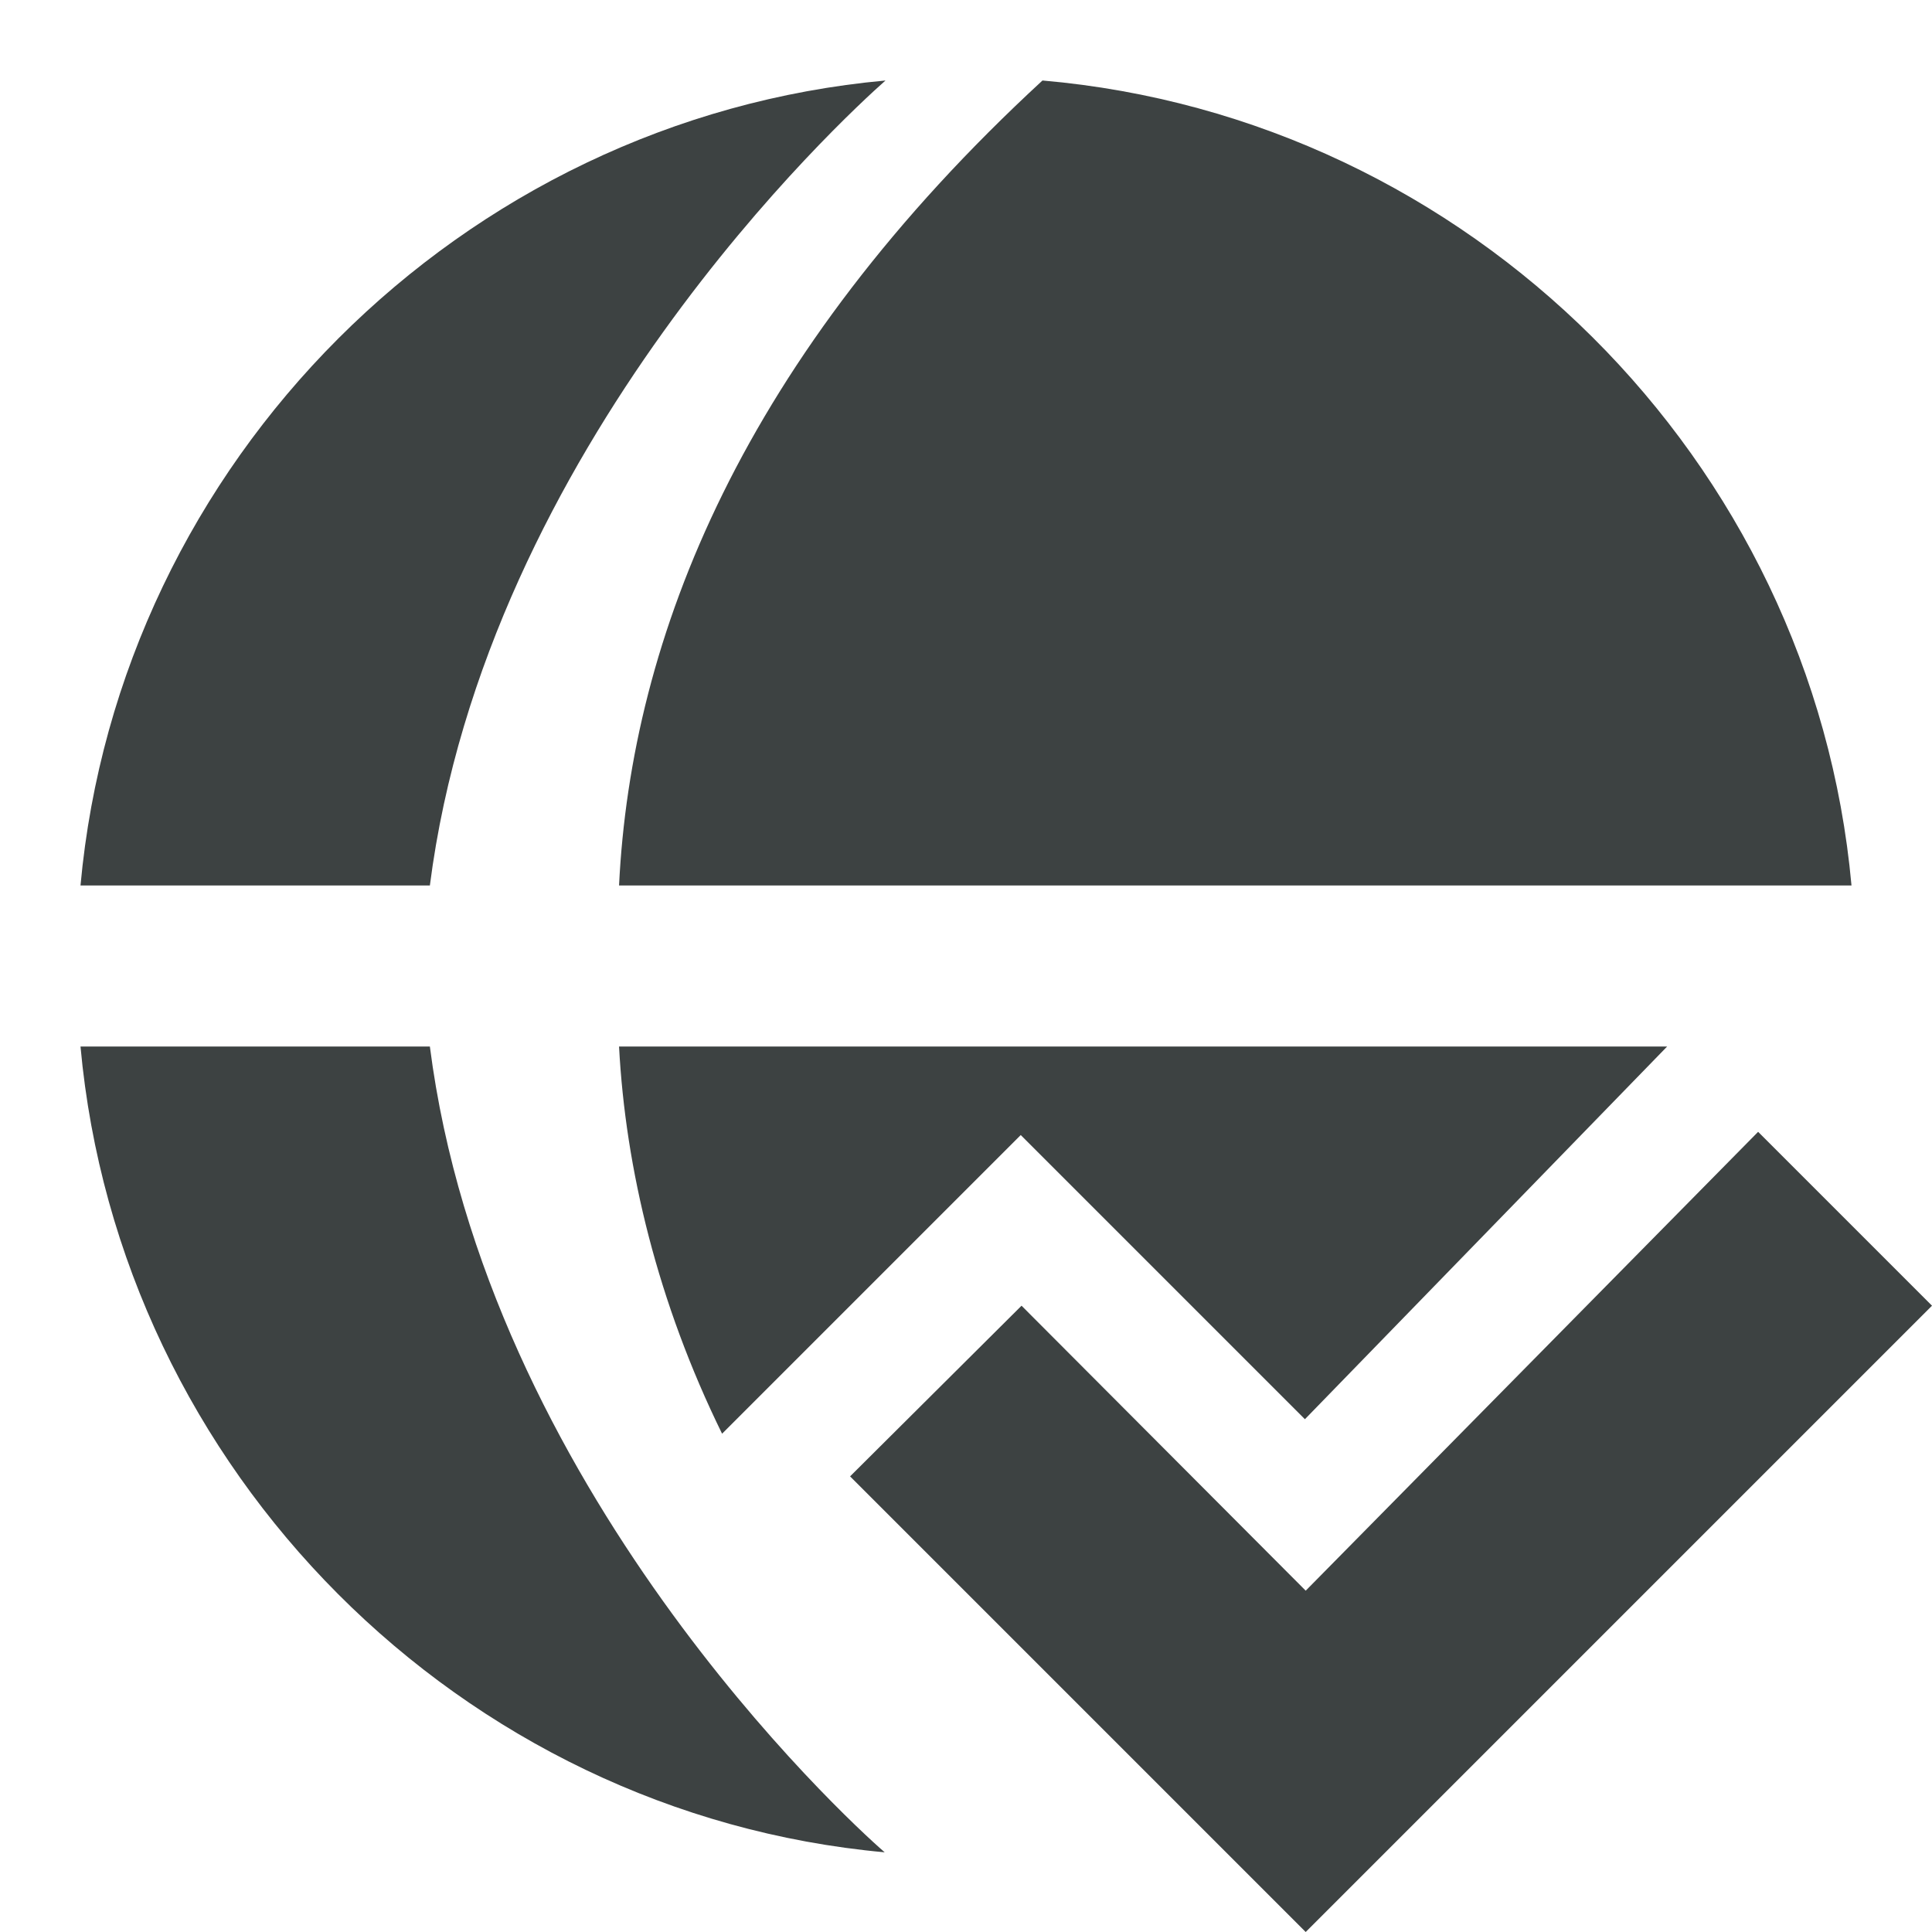 <?xml version="1.0" encoding="utf-8"?>
<!-- Generator: Adobe Illustrator 19.2.0, SVG Export Plug-In . SVG Version: 6.00 Build 0)  -->
<svg version="1.1" id="Layer_1" xmlns="http://www.w3.org/2000/svg" xmlns:xlink="http://www.w3.org/1999/xlink" x="0px" y="0px"
	 viewBox="0 0 24 24" enable-background="new 0 0 24 24" xml:space="preserve">
<g>
	<path fill="#3D4242" d="M11,1C5.73,1.48,1.48,5.73,1,11h4.34C6.04,5.54,10.48,1.46,11,1z"/>
	<path fill="#3D4242" d="M23,11c-0.48-5.29-4.75-9.54-10.05-10C9.23,4.43,7.84,7.91,7.69,11H23z"/>
	<path fill="#3D4242" d="M5.34,13H1c0.48,5.27,4.72,9.53,9.99,10.01C10.47,22.56,6.04,18.46,5.34,13z"/>
	<polygon fill="#3D4242" points="21.84,14.06 16.22,19.76 12.69,16.22 10.56,18.34 16.22,24 24,16.22 	"/>
	<path fill="#3D4242" d="M9.5,17.28l2.12-2.12l1.06-1.06l1.06,1.06l2.47,2.47l4.5-4.63H7.69c0.08,1.52,0.48,3.18,1.28,4.81
		L9.5,17.28z"/>
</g>
</svg>
